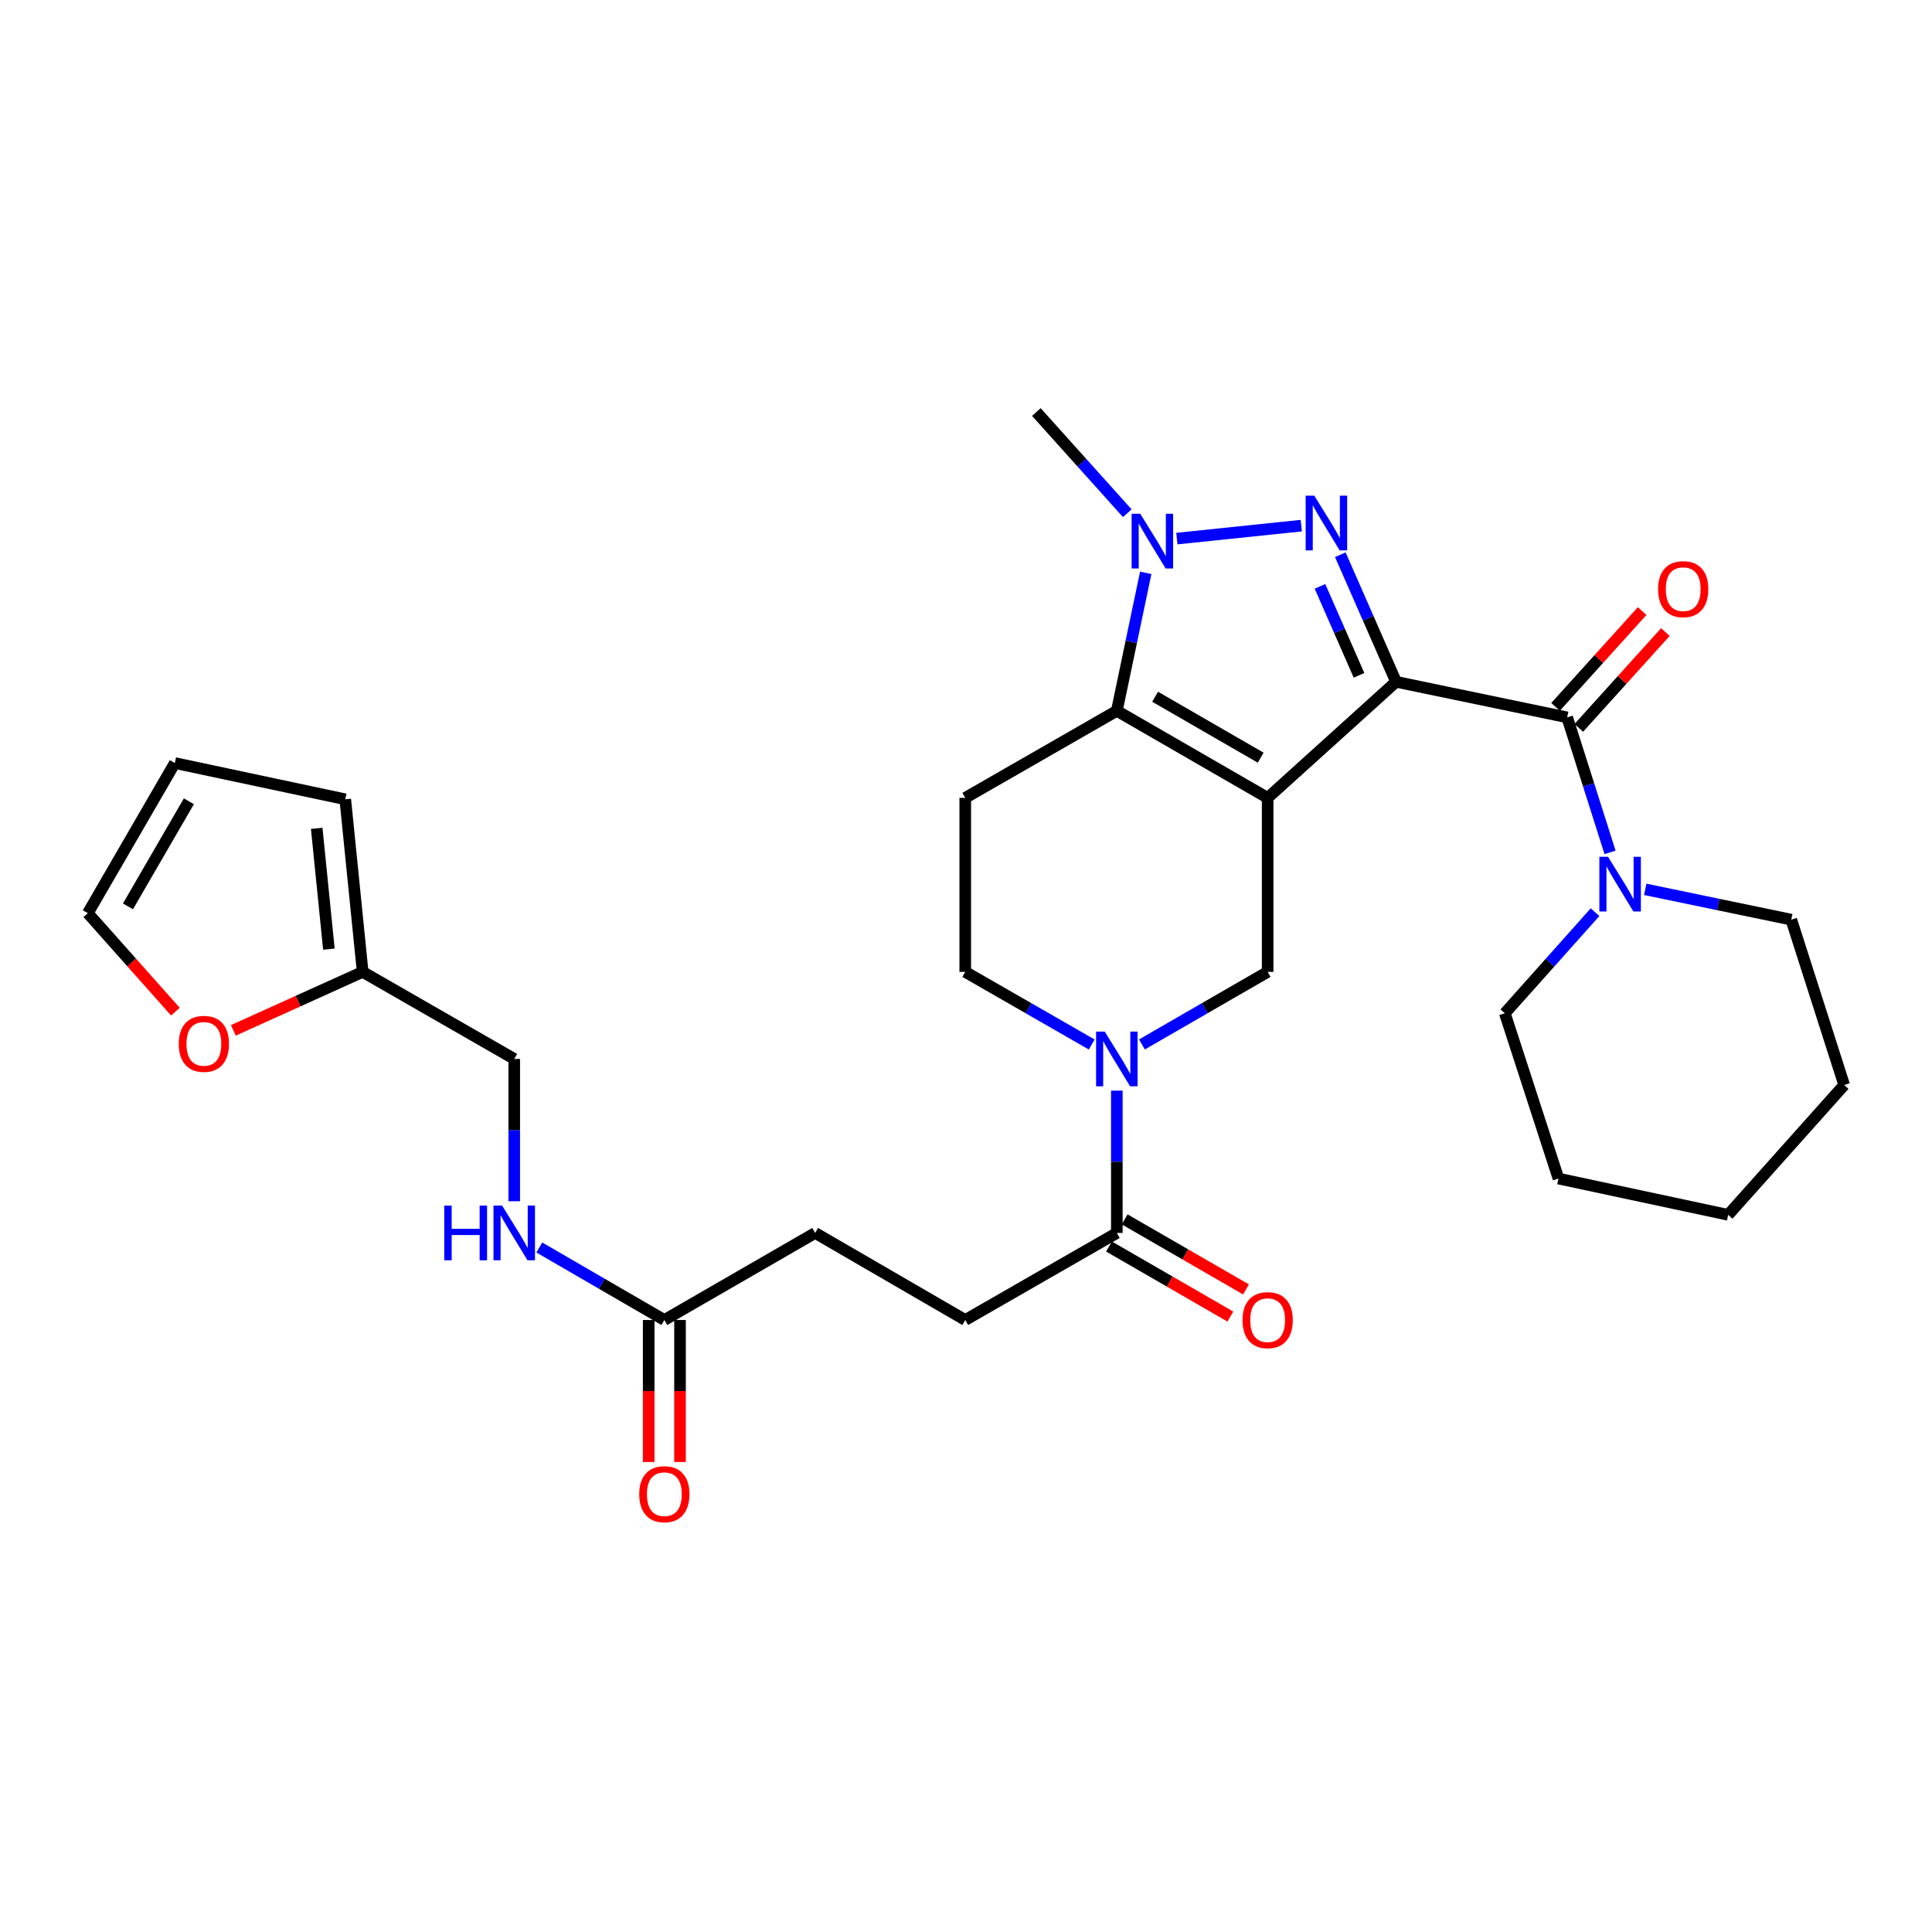 <?xml version='1.0' encoding='iso-8859-1'?>
<svg version='1.1' baseProfile='full'
              xmlns='http://www.w3.org/2000/svg'
                      xmlns:rdkit='http://www.rdkit.org/xml'
                      xmlns:xlink='http://www.w3.org/1999/xlink'
                  xml:space='preserve'
width='1000px' height='1000px' viewBox='0 0 1000 1000'>
<!-- END OF HEADER -->
<rect style='opacity:1.0;fill:#FFFFFF;stroke:none' width='1000' height='1000' x='0' y='0'> </rect>
<path class='bond-0' d='M 722.602,352.903 L 656.133,412.977' style='fill:none;fill-rule:evenodd;stroke:#000000;stroke-width:6px;stroke-linecap:butt;stroke-linejoin:miter;stroke-opacity:1' />
<path class='bond-1' d='M 722.602,352.903 L 708.171,320.011' style='fill:none;fill-rule:evenodd;stroke:#000000;stroke-width:6px;stroke-linecap:butt;stroke-linejoin:miter;stroke-opacity:1' />
<path class='bond-1' d='M 708.171,320.011 L 693.741,287.12' style='fill:none;fill-rule:evenodd;stroke:#0000FF;stroke-width:6px;stroke-linecap:butt;stroke-linejoin:miter;stroke-opacity:1' />
<path class='bond-1' d='M 703.425,349.55 L 693.323,326.526' style='fill:none;fill-rule:evenodd;stroke:#000000;stroke-width:6px;stroke-linecap:butt;stroke-linejoin:miter;stroke-opacity:1' />
<path class='bond-1' d='M 693.323,326.526 L 683.222,303.501' style='fill:none;fill-rule:evenodd;stroke:#0000FF;stroke-width:6px;stroke-linecap:butt;stroke-linejoin:miter;stroke-opacity:1' />
<path class='bond-4' d='M 722.602,352.903 L 811.167,371.307' style='fill:none;fill-rule:evenodd;stroke:#000000;stroke-width:6px;stroke-linecap:butt;stroke-linejoin:miter;stroke-opacity:1' />
<path class='bond-2' d='M 656.133,412.977 L 578.071,367.92' style='fill:none;fill-rule:evenodd;stroke:#000000;stroke-width:6px;stroke-linecap:butt;stroke-linejoin:miter;stroke-opacity:1' />
<path class='bond-2' d='M 652.529,392.175 L 597.886,360.635' style='fill:none;fill-rule:evenodd;stroke:#000000;stroke-width:6px;stroke-linecap:butt;stroke-linejoin:miter;stroke-opacity:1' />
<path class='bond-6' d='M 656.133,412.977 L 656.133,503.046' style='fill:none;fill-rule:evenodd;stroke:#000000;stroke-width:6px;stroke-linecap:butt;stroke-linejoin:miter;stroke-opacity:1' />
<path class='bond-3' d='M 673.54,272.07 L 609.142,278.773' style='fill:none;fill-rule:evenodd;stroke:#0000FF;stroke-width:6px;stroke-linecap:butt;stroke-linejoin:miter;stroke-opacity:1' />
<path class='bond-9' d='M 578.071,367.92 L 499.613,412.977' style='fill:none;fill-rule:evenodd;stroke:#000000;stroke-width:6px;stroke-linecap:butt;stroke-linejoin:miter;stroke-opacity:1' />
<path class='bond-30' d='M 578.071,367.92 L 585.55,332.208' style='fill:none;fill-rule:evenodd;stroke:#000000;stroke-width:6px;stroke-linecap:butt;stroke-linejoin:miter;stroke-opacity:1' />
<path class='bond-30' d='M 585.55,332.208 L 593.03,296.496' style='fill:none;fill-rule:evenodd;stroke:#0000FF;stroke-width:6px;stroke-linecap:butt;stroke-linejoin:miter;stroke-opacity:1' />
<path class='bond-24' d='M 583.479,265.642 L 559.949,239.457' style='fill:none;fill-rule:evenodd;stroke:#0000FF;stroke-width:6px;stroke-linecap:butt;stroke-linejoin:miter;stroke-opacity:1' />
<path class='bond-24' d='M 559.949,239.457 L 536.419,213.273' style='fill:none;fill-rule:evenodd;stroke:#000000;stroke-width:6px;stroke-linecap:butt;stroke-linejoin:miter;stroke-opacity:1' />
<path class='bond-7' d='M 811.167,371.307 L 822.261,406.251' style='fill:none;fill-rule:evenodd;stroke:#000000;stroke-width:6px;stroke-linecap:butt;stroke-linejoin:miter;stroke-opacity:1' />
<path class='bond-7' d='M 822.261,406.251 L 833.355,441.196' style='fill:none;fill-rule:evenodd;stroke:#0000FF;stroke-width:6px;stroke-linecap:butt;stroke-linejoin:miter;stroke-opacity:1' />
<path class='bond-13' d='M 817.182,376.743 L 839.59,351.952' style='fill:none;fill-rule:evenodd;stroke:#000000;stroke-width:6px;stroke-linecap:butt;stroke-linejoin:miter;stroke-opacity:1' />
<path class='bond-13' d='M 839.59,351.952 L 861.998,327.16' style='fill:none;fill-rule:evenodd;stroke:#FF0000;stroke-width:6px;stroke-linecap:butt;stroke-linejoin:miter;stroke-opacity:1' />
<path class='bond-13' d='M 805.153,365.87 L 827.561,341.079' style='fill:none;fill-rule:evenodd;stroke:#000000;stroke-width:6px;stroke-linecap:butt;stroke-linejoin:miter;stroke-opacity:1' />
<path class='bond-13' d='M 827.561,341.079 L 849.969,316.288' style='fill:none;fill-rule:evenodd;stroke:#FF0000;stroke-width:6px;stroke-linecap:butt;stroke-linejoin:miter;stroke-opacity:1' />
<path class='bond-5' d='M 591.064,540.604 L 623.599,521.825' style='fill:none;fill-rule:evenodd;stroke:#0000FF;stroke-width:6px;stroke-linecap:butt;stroke-linejoin:miter;stroke-opacity:1' />
<path class='bond-5' d='M 623.599,521.825 L 656.133,503.046' style='fill:none;fill-rule:evenodd;stroke:#000000;stroke-width:6px;stroke-linecap:butt;stroke-linejoin:miter;stroke-opacity:1' />
<path class='bond-8' d='M 578.071,564.515 L 578.071,601.344' style='fill:none;fill-rule:evenodd;stroke:#0000FF;stroke-width:6px;stroke-linecap:butt;stroke-linejoin:miter;stroke-opacity:1' />
<path class='bond-8' d='M 578.071,601.344 L 578.071,638.173' style='fill:none;fill-rule:evenodd;stroke:#000000;stroke-width:6px;stroke-linecap:butt;stroke-linejoin:miter;stroke-opacity:1' />
<path class='bond-10' d='M 565.069,540.637 L 532.341,521.842' style='fill:none;fill-rule:evenodd;stroke:#0000FF;stroke-width:6px;stroke-linecap:butt;stroke-linejoin:miter;stroke-opacity:1' />
<path class='bond-10' d='M 532.341,521.842 L 499.613,503.046' style='fill:none;fill-rule:evenodd;stroke:#000000;stroke-width:6px;stroke-linecap:butt;stroke-linejoin:miter;stroke-opacity:1' />
<path class='bond-25' d='M 851.571,460.319 L 889.366,468.167' style='fill:none;fill-rule:evenodd;stroke:#0000FF;stroke-width:6px;stroke-linecap:butt;stroke-linejoin:miter;stroke-opacity:1' />
<path class='bond-25' d='M 889.366,468.167 L 927.162,476.014' style='fill:none;fill-rule:evenodd;stroke:#000000;stroke-width:6px;stroke-linecap:butt;stroke-linejoin:miter;stroke-opacity:1' />
<path class='bond-26' d='M 825.589,472.157 L 802.241,498.308' style='fill:none;fill-rule:evenodd;stroke:#0000FF;stroke-width:6px;stroke-linecap:butt;stroke-linejoin:miter;stroke-opacity:1' />
<path class='bond-26' d='M 802.241,498.308 L 778.892,524.458' style='fill:none;fill-rule:evenodd;stroke:#000000;stroke-width:6px;stroke-linecap:butt;stroke-linejoin:miter;stroke-opacity:1' />
<path class='bond-16' d='M 574.018,645.195 L 605.423,663.321' style='fill:none;fill-rule:evenodd;stroke:#000000;stroke-width:6px;stroke-linecap:butt;stroke-linejoin:miter;stroke-opacity:1' />
<path class='bond-16' d='M 605.423,663.321 L 636.827,681.448' style='fill:none;fill-rule:evenodd;stroke:#FF0000;stroke-width:6px;stroke-linecap:butt;stroke-linejoin:miter;stroke-opacity:1' />
<path class='bond-16' d='M 582.124,631.152 L 613.528,649.278' style='fill:none;fill-rule:evenodd;stroke:#000000;stroke-width:6px;stroke-linecap:butt;stroke-linejoin:miter;stroke-opacity:1' />
<path class='bond-16' d='M 613.528,649.278 L 644.933,667.405' style='fill:none;fill-rule:evenodd;stroke:#FF0000;stroke-width:6px;stroke-linecap:butt;stroke-linejoin:miter;stroke-opacity:1' />
<path class='bond-19' d='M 578.071,638.173 L 499.613,683.231' style='fill:none;fill-rule:evenodd;stroke:#000000;stroke-width:6px;stroke-linecap:butt;stroke-linejoin:miter;stroke-opacity:1' />
<path class='bond-31' d='M 499.613,412.977 L 499.613,503.046' style='fill:none;fill-rule:evenodd;stroke:#000000;stroke-width:6px;stroke-linecap:butt;stroke-linejoin:miter;stroke-opacity:1' />
<path class='bond-11' d='M 343.867,683.231 L 421.929,638.173' style='fill:none;fill-rule:evenodd;stroke:#000000;stroke-width:6px;stroke-linecap:butt;stroke-linejoin:miter;stroke-opacity:1' />
<path class='bond-15' d='M 343.867,683.231 L 311.509,664.467' style='fill:none;fill-rule:evenodd;stroke:#000000;stroke-width:6px;stroke-linecap:butt;stroke-linejoin:miter;stroke-opacity:1' />
<path class='bond-15' d='M 311.509,664.467 L 279.151,645.703' style='fill:none;fill-rule:evenodd;stroke:#0000FF;stroke-width:6px;stroke-linecap:butt;stroke-linejoin:miter;stroke-opacity:1' />
<path class='bond-21' d='M 335.76,683.231 L 335.76,719.984' style='fill:none;fill-rule:evenodd;stroke:#000000;stroke-width:6px;stroke-linecap:butt;stroke-linejoin:miter;stroke-opacity:1' />
<path class='bond-21' d='M 335.76,719.984 L 335.76,756.737' style='fill:none;fill-rule:evenodd;stroke:#FF0000;stroke-width:6px;stroke-linecap:butt;stroke-linejoin:miter;stroke-opacity:1' />
<path class='bond-21' d='M 351.974,683.231 L 351.974,719.984' style='fill:none;fill-rule:evenodd;stroke:#000000;stroke-width:6px;stroke-linecap:butt;stroke-linejoin:miter;stroke-opacity:1' />
<path class='bond-21' d='M 351.974,719.984 L 351.974,756.737' style='fill:none;fill-rule:evenodd;stroke:#FF0000;stroke-width:6px;stroke-linecap:butt;stroke-linejoin:miter;stroke-opacity:1' />
<path class='bond-12' d='M 187.716,503.046 L 266.165,548.104' style='fill:none;fill-rule:evenodd;stroke:#000000;stroke-width:6px;stroke-linecap:butt;stroke-linejoin:miter;stroke-opacity:1' />
<path class='bond-14' d='M 187.716,503.046 L 154.249,518.18' style='fill:none;fill-rule:evenodd;stroke:#000000;stroke-width:6px;stroke-linecap:butt;stroke-linejoin:miter;stroke-opacity:1' />
<path class='bond-14' d='M 154.249,518.18 L 120.783,533.314' style='fill:none;fill-rule:evenodd;stroke:#FF0000;stroke-width:6px;stroke-linecap:butt;stroke-linejoin:miter;stroke-opacity:1' />
<path class='bond-17' d='M 187.716,503.046 L 178.708,413.716' style='fill:none;fill-rule:evenodd;stroke:#000000;stroke-width:6px;stroke-linecap:butt;stroke-linejoin:miter;stroke-opacity:1' />
<path class='bond-17' d='M 170.232,491.274 L 163.927,428.742' style='fill:none;fill-rule:evenodd;stroke:#000000;stroke-width:6px;stroke-linecap:butt;stroke-linejoin:miter;stroke-opacity:1' />
<path class='bond-18' d='M 90.785,523.633 L 68.12,498.143' style='fill:none;fill-rule:evenodd;stroke:#FF0000;stroke-width:6px;stroke-linecap:butt;stroke-linejoin:miter;stroke-opacity:1' />
<path class='bond-18' d='M 68.12,498.143 L 45.455,472.654' style='fill:none;fill-rule:evenodd;stroke:#000000;stroke-width:6px;stroke-linecap:butt;stroke-linejoin:miter;stroke-opacity:1' />
<path class='bond-22' d='M 266.165,621.762 L 266.165,584.933' style='fill:none;fill-rule:evenodd;stroke:#0000FF;stroke-width:6px;stroke-linecap:butt;stroke-linejoin:miter;stroke-opacity:1' />
<path class='bond-22' d='M 266.165,584.933 L 266.165,548.104' style='fill:none;fill-rule:evenodd;stroke:#000000;stroke-width:6px;stroke-linecap:butt;stroke-linejoin:miter;stroke-opacity:1' />
<path class='bond-20' d='M 178.708,413.716 L 90.494,394.952' style='fill:none;fill-rule:evenodd;stroke:#000000;stroke-width:6px;stroke-linecap:butt;stroke-linejoin:miter;stroke-opacity:1' />
<path class='bond-33' d='M 45.455,472.654 L 90.494,394.952' style='fill:none;fill-rule:evenodd;stroke:#000000;stroke-width:6px;stroke-linecap:butt;stroke-linejoin:miter;stroke-opacity:1' />
<path class='bond-33' d='M 66.238,469.13 L 97.766,414.739' style='fill:none;fill-rule:evenodd;stroke:#000000;stroke-width:6px;stroke-linecap:butt;stroke-linejoin:miter;stroke-opacity:1' />
<path class='bond-23' d='M 499.613,683.231 L 421.929,638.173' style='fill:none;fill-rule:evenodd;stroke:#000000;stroke-width:6px;stroke-linecap:butt;stroke-linejoin:miter;stroke-opacity:1' />
<path class='bond-28' d='M 927.162,476.014 L 954.545,561.597' style='fill:none;fill-rule:evenodd;stroke:#000000;stroke-width:6px;stroke-linecap:butt;stroke-linejoin:miter;stroke-opacity:1' />
<path class='bond-27' d='M 778.892,524.458 L 806.663,610.024' style='fill:none;fill-rule:evenodd;stroke:#000000;stroke-width:6px;stroke-linecap:butt;stroke-linejoin:miter;stroke-opacity:1' />
<path class='bond-29' d='M 806.663,610.024 L 894.499,628.805' style='fill:none;fill-rule:evenodd;stroke:#000000;stroke-width:6px;stroke-linecap:butt;stroke-linejoin:miter;stroke-opacity:1' />
<path class='bond-32' d='M 954.545,561.597 L 894.499,628.805' style='fill:none;fill-rule:evenodd;stroke:#000000;stroke-width:6px;stroke-linecap:butt;stroke-linejoin:miter;stroke-opacity:1' />
<path  class='atom-2' d='M 680.284 256.556
L 689.564 271.556
Q 690.484 273.036, 691.964 275.716
Q 693.444 278.396, 693.524 278.556
L 693.524 256.556
L 697.284 256.556
L 697.284 284.876
L 693.404 284.876
L 683.444 268.476
Q 682.284 266.556, 681.044 264.356
Q 679.844 262.156, 679.484 261.476
L 679.484 284.876
L 675.804 284.876
L 675.804 256.556
L 680.284 256.556
' fill='#0000FF'/>
<path  class='atom-4' d='M 590.205 265.933
L 599.485 280.933
Q 600.405 282.413, 601.885 285.093
Q 603.365 287.773, 603.445 287.933
L 603.445 265.933
L 607.205 265.933
L 607.205 294.253
L 603.325 294.253
L 593.365 277.853
Q 592.205 275.933, 590.965 273.733
Q 589.765 271.533, 589.405 270.853
L 589.405 294.253
L 585.725 294.253
L 585.725 265.933
L 590.205 265.933
' fill='#0000FF'/>
<path  class='atom-6' d='M 571.811 533.944
L 581.091 548.944
Q 582.011 550.424, 583.491 553.104
Q 584.971 555.784, 585.051 555.944
L 585.051 533.944
L 588.811 533.944
L 588.811 562.264
L 584.931 562.264
L 574.971 545.864
Q 573.811 543.944, 572.571 541.744
Q 571.371 539.544, 571.011 538.864
L 571.011 562.264
L 567.331 562.264
L 567.331 533.944
L 571.811 533.944
' fill='#0000FF'/>
<path  class='atom-8' d='M 832.309 443.46
L 841.589 458.46
Q 842.509 459.94, 843.989 462.62
Q 845.469 465.3, 845.549 465.46
L 845.549 443.46
L 849.309 443.46
L 849.309 471.78
L 845.429 471.78
L 835.469 455.38
Q 834.309 453.46, 833.069 451.26
Q 831.869 449.06, 831.509 448.38
L 831.509 471.78
L 827.829 471.78
L 827.829 443.46
L 832.309 443.46
' fill='#0000FF'/>
<path  class='atom-14' d='M 858.223 304.945
Q 858.223 298.145, 861.583 294.345
Q 864.943 290.545, 871.223 290.545
Q 877.503 290.545, 880.863 294.345
Q 884.223 298.145, 884.223 304.945
Q 884.223 311.825, 880.823 315.745
Q 877.423 319.625, 871.223 319.625
Q 864.983 319.625, 861.583 315.745
Q 858.223 311.865, 858.223 304.945
M 871.223 316.425
Q 875.543 316.425, 877.863 313.545
Q 880.223 310.625, 880.223 304.945
Q 880.223 299.385, 877.863 296.585
Q 875.543 293.745, 871.223 293.745
Q 866.903 293.745, 864.543 296.545
Q 862.223 299.345, 862.223 304.945
Q 862.223 310.665, 864.543 313.545
Q 866.903 316.425, 871.223 316.425
' fill='#FF0000'/>
<path  class='atom-15' d='M 92.528 540.293
Q 92.528 533.493, 95.888 529.693
Q 99.248 525.893, 105.528 525.893
Q 111.808 525.893, 115.168 529.693
Q 118.528 533.493, 118.528 540.293
Q 118.528 547.173, 115.128 551.093
Q 111.728 554.973, 105.528 554.973
Q 99.288 554.973, 95.888 551.093
Q 92.528 547.213, 92.528 540.293
M 105.528 551.773
Q 109.848 551.773, 112.168 548.893
Q 114.528 545.973, 114.528 540.293
Q 114.528 534.733, 112.168 531.933
Q 109.848 529.093, 105.528 529.093
Q 101.208 529.093, 98.848 531.893
Q 96.528 534.693, 96.528 540.293
Q 96.528 546.013, 98.848 548.893
Q 101.208 551.773, 105.528 551.773
' fill='#FF0000'/>
<path  class='atom-16' d='M 229.945 624.013
L 233.785 624.013
L 233.785 636.053
L 248.265 636.053
L 248.265 624.013
L 252.105 624.013
L 252.105 652.333
L 248.265 652.333
L 248.265 639.253
L 233.785 639.253
L 233.785 652.333
L 229.945 652.333
L 229.945 624.013
' fill='#0000FF'/>
<path  class='atom-16' d='M 259.905 624.013
L 269.185 639.013
Q 270.105 640.493, 271.585 643.173
Q 273.065 645.853, 273.145 646.013
L 273.145 624.013
L 276.905 624.013
L 276.905 652.333
L 273.025 652.333
L 263.065 635.933
Q 261.905 634.013, 260.665 631.813
Q 259.465 629.613, 259.105 628.933
L 259.105 652.333
L 255.425 652.333
L 255.425 624.013
L 259.905 624.013
' fill='#0000FF'/>
<path  class='atom-17' d='M 643.133 683.311
Q 643.133 676.511, 646.493 672.711
Q 649.853 668.911, 656.133 668.911
Q 662.413 668.911, 665.773 672.711
Q 669.133 676.511, 669.133 683.311
Q 669.133 690.191, 665.733 694.111
Q 662.333 697.991, 656.133 697.991
Q 649.893 697.991, 646.493 694.111
Q 643.133 690.231, 643.133 683.311
M 656.133 694.791
Q 660.453 694.791, 662.773 691.911
Q 665.133 688.991, 665.133 683.311
Q 665.133 677.751, 662.773 674.951
Q 660.453 672.111, 656.133 672.111
Q 651.813 672.111, 649.453 674.911
Q 647.133 677.711, 647.133 683.311
Q 647.133 689.031, 649.453 691.911
Q 651.813 694.791, 656.133 694.791
' fill='#FF0000'/>
<path  class='atom-22' d='M 330.867 773.389
Q 330.867 766.589, 334.227 762.789
Q 337.587 758.989, 343.867 758.989
Q 350.147 758.989, 353.507 762.789
Q 356.867 766.589, 356.867 773.389
Q 356.867 780.269, 353.467 784.189
Q 350.067 788.069, 343.867 788.069
Q 337.627 788.069, 334.227 784.189
Q 330.867 780.309, 330.867 773.389
M 343.867 784.869
Q 348.187 784.869, 350.507 781.989
Q 352.867 779.069, 352.867 773.389
Q 352.867 767.829, 350.507 765.029
Q 348.187 762.189, 343.867 762.189
Q 339.547 762.189, 337.187 764.989
Q 334.867 767.789, 334.867 773.389
Q 334.867 779.109, 337.187 781.989
Q 339.547 784.869, 343.867 784.869
' fill='#FF0000'/>
</svg>
